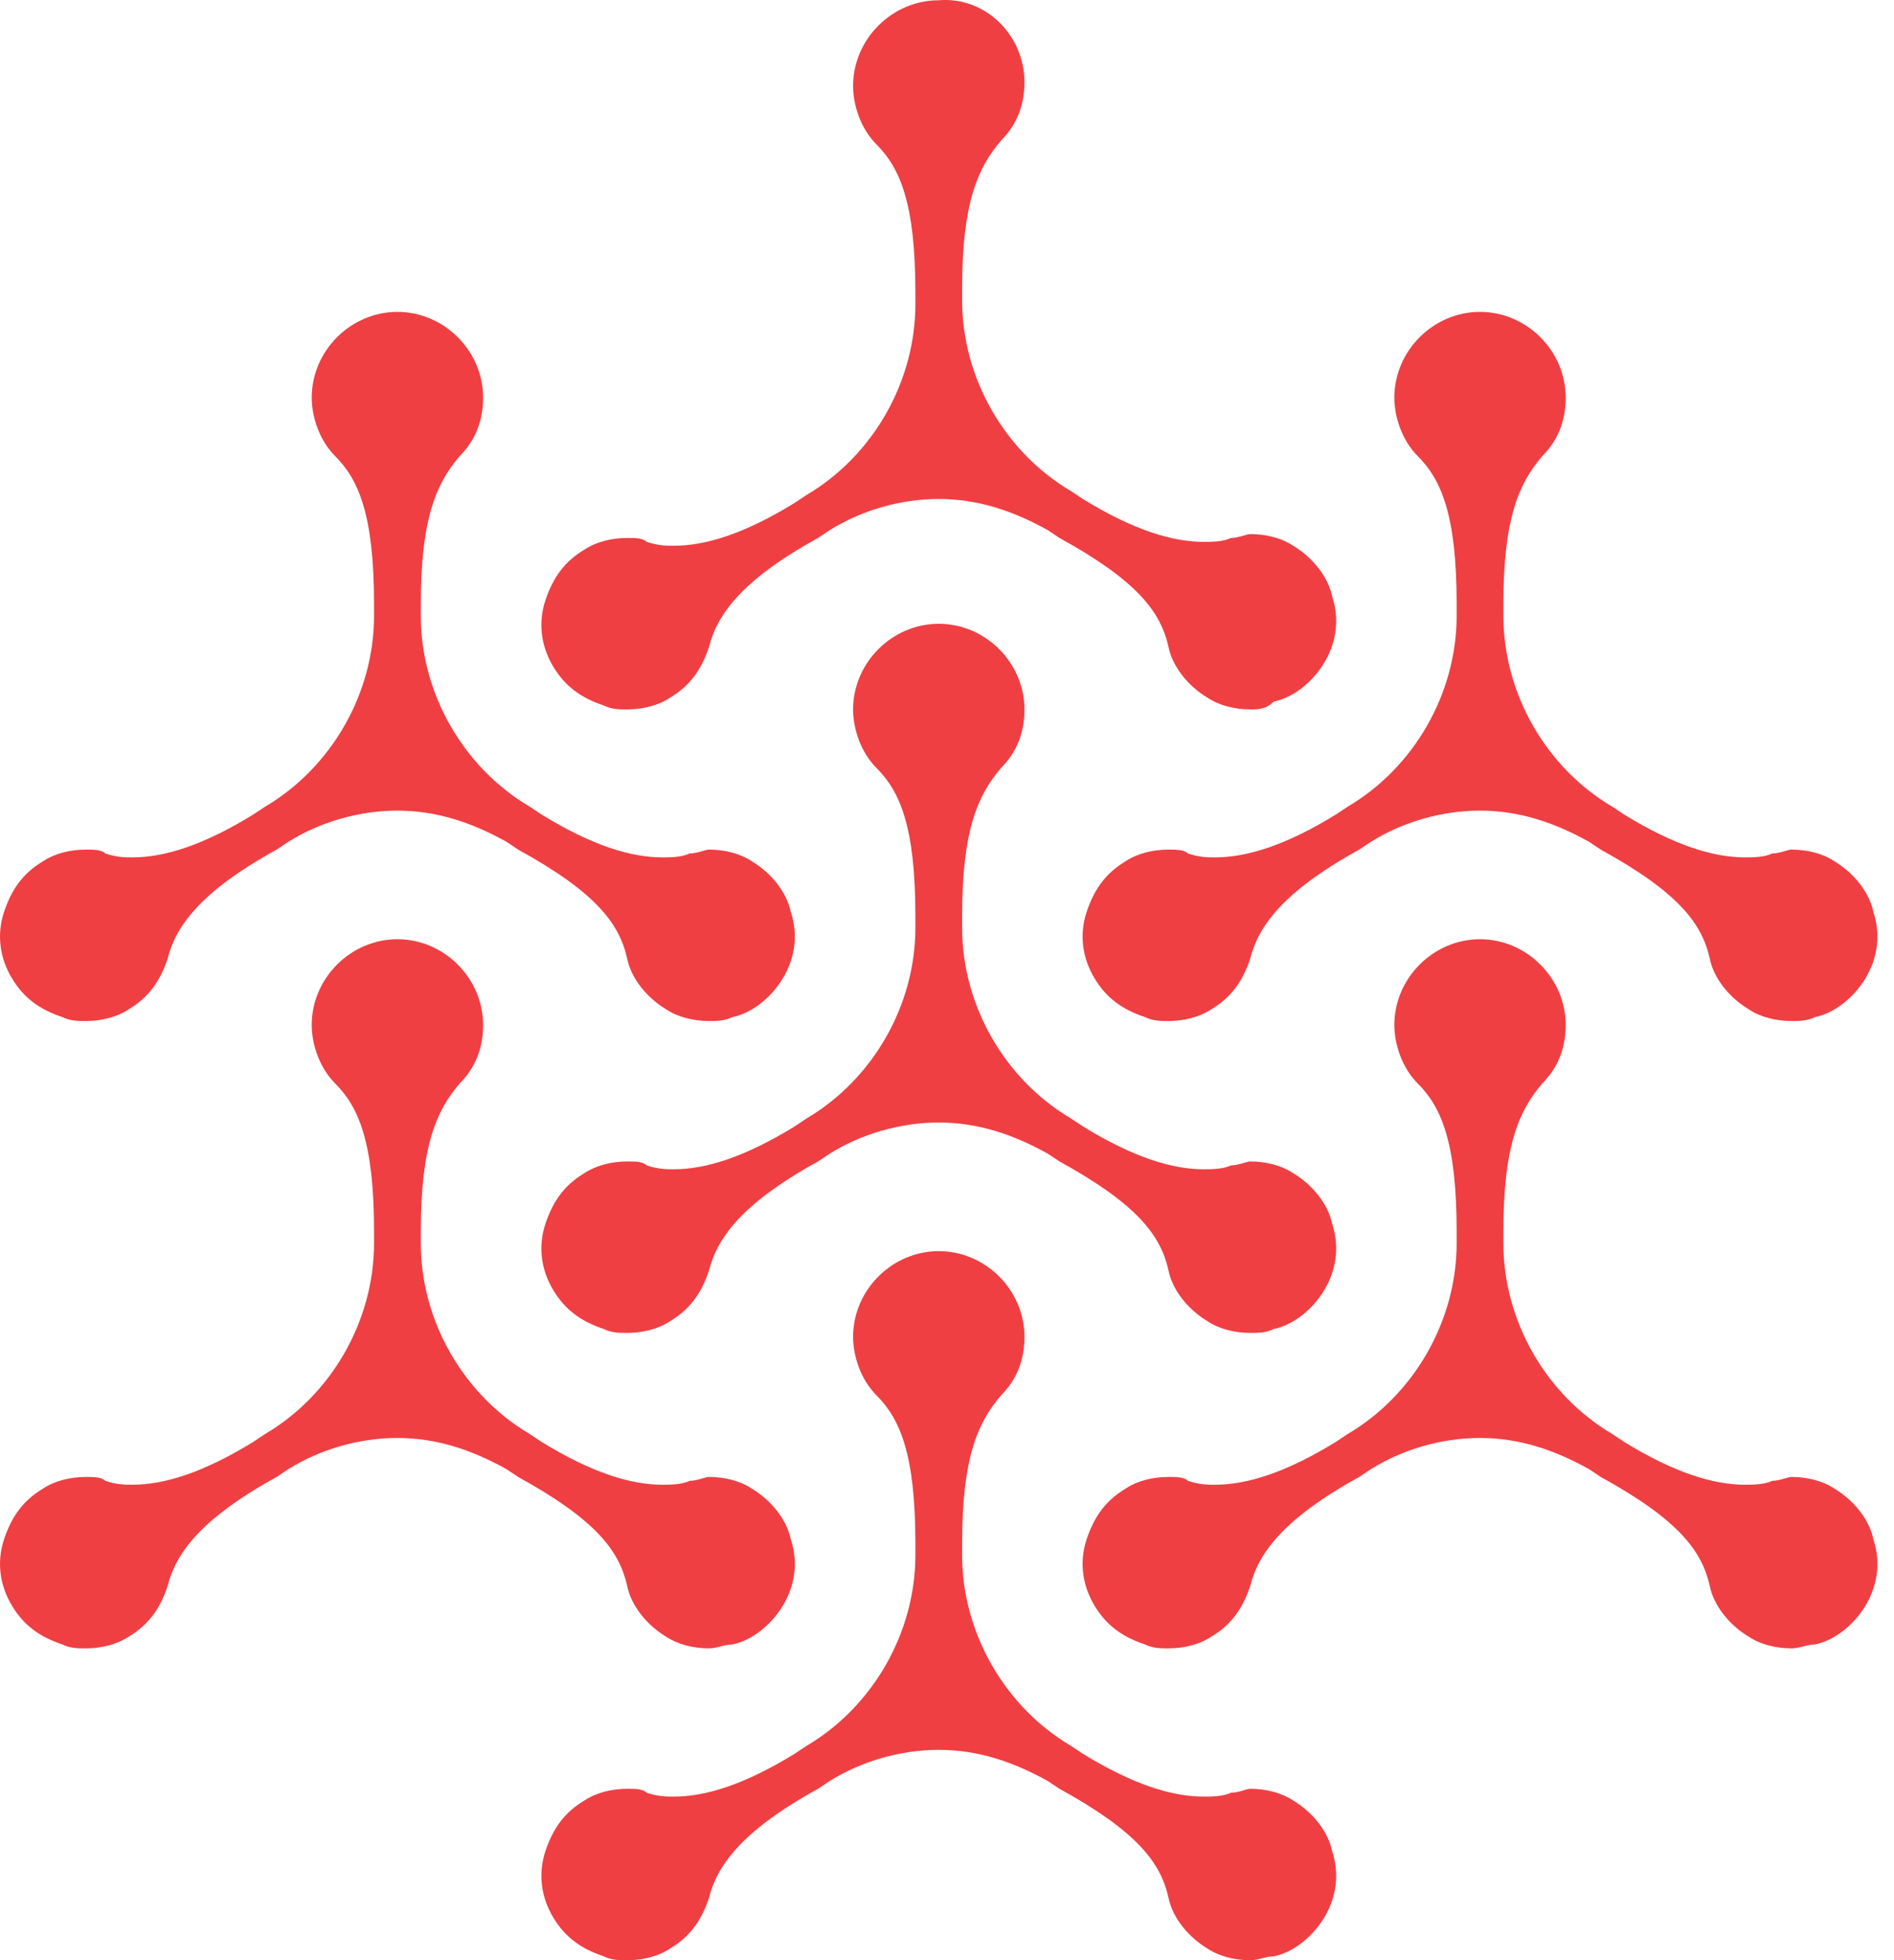 <svg width="58" height="60" viewBox="0 0 58 60" fill="none" xmlns="http://www.w3.org/2000/svg">
<path d="M38.289 21.715C37.812 21.715 37.335 21.595 36.977 21.357C36.381 20.999 35.904 20.403 35.784 19.806C35.546 18.733 34.831 17.779 32.446 16.467L32.087 16.228C31.014 15.632 29.941 15.274 28.748 15.274C27.555 15.274 26.363 15.632 25.408 16.228L25.051 16.467C22.665 17.779 21.95 18.852 21.711 19.806C21.473 20.522 21.115 20.999 20.519 21.357C20.161 21.595 19.684 21.715 19.207 21.715C18.968 21.715 18.73 21.715 18.491 21.595C17.776 21.357 17.299 20.999 16.941 20.403C16.583 19.806 16.464 19.091 16.702 18.375C16.941 17.66 17.299 17.182 17.895 16.825C18.253 16.586 18.73 16.467 19.207 16.467C19.445 16.467 19.684 16.467 19.803 16.586C20.161 16.705 20.399 16.705 20.638 16.705C21.592 16.705 22.785 16.348 24.335 15.393L24.693 15.155C26.72 13.962 28.032 11.696 28.032 9.311V8.953C28.032 6.21 27.555 5.137 26.84 4.421C26.363 3.944 26.124 3.228 26.124 2.632C26.124 1.201 27.317 0.008 28.748 0.008C30.179 -0.111 31.372 1.082 31.372 2.513C31.372 3.228 31.134 3.825 30.656 4.302C29.941 5.137 29.463 6.21 29.463 8.834V9.192C29.463 11.577 30.775 13.843 32.803 15.036L33.161 15.274C34.711 16.228 35.904 16.586 36.858 16.586C37.096 16.586 37.455 16.586 37.693 16.467C37.932 16.467 38.17 16.348 38.289 16.348C38.767 16.348 39.243 16.467 39.601 16.705C40.198 17.063 40.675 17.66 40.794 18.256C41.032 18.971 40.913 19.687 40.555 20.283C40.198 20.88 39.601 21.357 39.005 21.476C38.767 21.715 38.528 21.715 38.289 21.715Z" fill="#EF3F43"/>
<path d="M54.863 31.253C54.386 31.253 53.909 31.134 53.552 30.895C52.955 30.538 52.478 29.941 52.359 29.345C52.12 28.271 51.404 27.317 49.019 26.006L48.661 25.767C47.588 25.171 46.515 24.813 45.322 24.813C44.13 24.813 42.937 25.171 41.983 25.767L41.625 26.006C39.24 27.317 38.524 28.391 38.285 29.345C38.047 30.061 37.689 30.538 37.093 30.895C36.735 31.134 36.258 31.253 35.781 31.253C35.542 31.253 35.304 31.253 35.066 31.134C34.35 30.895 33.873 30.538 33.515 29.941C33.157 29.345 33.038 28.629 33.276 27.914C33.515 27.198 33.873 26.721 34.469 26.363C34.827 26.125 35.304 26.006 35.781 26.006C36.019 26.006 36.258 26.006 36.378 26.125C36.735 26.244 36.973 26.244 37.212 26.244C38.166 26.244 39.359 25.886 40.909 24.932L41.267 24.694C43.295 23.501 44.607 21.235 44.607 18.85V18.492C44.607 15.749 44.13 14.675 43.414 13.96C42.937 13.483 42.699 12.767 42.699 12.171C42.699 10.739 43.891 9.547 45.322 9.547C46.754 9.547 47.946 10.739 47.946 12.171C47.946 12.886 47.707 13.483 47.23 13.96C46.515 14.794 46.038 15.868 46.038 18.492V18.85C46.038 21.235 47.35 23.501 49.377 24.694L49.735 24.932C51.285 25.886 52.478 26.244 53.432 26.244C53.671 26.244 54.028 26.244 54.267 26.125C54.506 26.125 54.744 26.006 54.863 26.006C55.34 26.006 55.818 26.125 56.175 26.363C56.772 26.721 57.249 27.317 57.368 27.914C57.606 28.629 57.487 29.345 57.13 29.941C56.772 30.538 56.175 31.015 55.579 31.134C55.34 31.253 55.102 31.253 54.863 31.253Z" fill="#EF3F43"/>
<path d="M54.863 50.456C54.386 50.456 53.909 50.337 53.552 50.099C52.955 49.741 52.478 49.144 52.359 48.548C52.12 47.475 51.404 46.52 49.019 45.209L48.661 44.97C47.588 44.374 46.515 44.016 45.322 44.016C44.13 44.016 42.937 44.374 41.983 44.97L41.625 45.209C39.24 46.52 38.524 47.594 38.285 48.548C38.047 49.264 37.689 49.741 37.093 50.099C36.735 50.337 36.258 50.456 35.781 50.456C35.542 50.456 35.304 50.456 35.066 50.337C34.35 50.099 33.873 49.741 33.515 49.144C33.157 48.548 33.038 47.832 33.276 47.117C33.515 46.401 33.873 45.924 34.469 45.566C34.827 45.328 35.304 45.209 35.781 45.209C36.019 45.209 36.258 45.209 36.378 45.328C36.735 45.447 36.973 45.447 37.212 45.447C38.166 45.447 39.359 45.089 40.909 44.135L41.267 43.897C43.295 42.704 44.607 40.438 44.607 38.053V37.695C44.607 34.952 44.13 33.878 43.414 33.163C42.937 32.686 42.699 31.97 42.699 31.374C42.699 29.943 43.891 28.75 45.322 28.75C46.754 28.75 47.946 29.943 47.946 31.374C47.946 32.089 47.707 32.686 47.23 33.163C46.515 33.998 46.038 35.071 46.038 37.695V38.053C46.038 40.438 47.35 42.704 49.377 43.897L49.735 44.135C51.285 45.089 52.478 45.447 53.432 45.447C53.671 45.447 54.028 45.447 54.267 45.328C54.506 45.328 54.744 45.209 54.863 45.209C55.34 45.209 55.818 45.328 56.175 45.566C56.772 45.924 57.249 46.52 57.368 47.117C57.606 47.832 57.487 48.548 57.13 49.144C56.772 49.741 56.175 50.218 55.579 50.337C55.34 50.337 55.102 50.456 54.863 50.456Z" fill="#EF3F43"/>
<path d="M38.289 60.003C37.812 60.003 37.335 59.884 36.977 59.645C36.381 59.288 35.904 58.691 35.784 58.095C35.546 57.022 34.831 56.067 32.446 54.755L32.087 54.517C31.014 53.921 29.941 53.563 28.748 53.563C27.555 53.563 26.363 53.921 25.408 54.517L25.051 54.755C22.665 56.067 21.95 57.141 21.711 58.095C21.473 58.81 21.115 59.288 20.519 59.645C20.161 59.884 19.684 60.003 19.207 60.003C18.968 60.003 18.73 60.003 18.491 59.884C17.776 59.645 17.299 59.288 16.941 58.691C16.583 58.095 16.464 57.379 16.702 56.664C16.941 55.948 17.299 55.471 17.895 55.113C18.253 54.875 18.73 54.755 19.207 54.755C19.445 54.755 19.684 54.755 19.803 54.875C20.161 54.994 20.399 54.994 20.638 54.994C21.592 54.994 22.785 54.636 24.335 53.682L24.693 53.444C26.72 52.251 28.032 49.985 28.032 47.6V47.242C28.032 44.499 27.555 43.425 26.84 42.71C26.363 42.233 26.124 41.517 26.124 40.921C26.124 39.489 27.317 38.297 28.748 38.297C30.179 38.297 31.372 39.489 31.372 40.921C31.372 41.636 31.134 42.233 30.656 42.71C29.941 43.544 29.463 44.618 29.463 47.242V47.6C29.463 49.985 30.775 52.251 32.803 53.444L33.161 53.682C34.711 54.636 35.904 54.994 36.858 54.994C37.096 54.994 37.455 54.994 37.693 54.875C37.932 54.875 38.17 54.755 38.289 54.755C38.767 54.755 39.243 54.875 39.601 55.113C40.198 55.471 40.675 56.067 40.794 56.664C41.032 57.379 40.913 58.095 40.555 58.691C40.198 59.288 39.601 59.765 39.005 59.884C38.767 59.884 38.528 60.003 38.289 60.003Z" fill="#EF3F43"/>
<path d="M38.289 40.8C37.812 40.8 37.335 40.681 36.977 40.442C36.381 40.084 35.904 39.488 35.784 38.892C35.546 37.818 34.831 36.864 32.446 35.552L32.087 35.314C31.014 34.718 29.941 34.36 28.748 34.36C27.555 34.36 26.363 34.718 25.408 35.314L25.051 35.552C22.665 36.864 21.95 37.938 21.711 38.892C21.473 39.607 21.115 40.084 20.519 40.442C20.161 40.681 19.684 40.8 19.207 40.8C18.968 40.8 18.73 40.8 18.491 40.681C17.776 40.442 17.299 40.084 16.941 39.488C16.583 38.892 16.464 38.176 16.702 37.461C16.941 36.745 17.299 36.268 17.895 35.91C18.253 35.672 18.73 35.552 19.207 35.552C19.445 35.552 19.684 35.552 19.803 35.672C20.161 35.791 20.399 35.791 20.638 35.791C21.592 35.791 22.785 35.433 24.335 34.479L24.693 34.24C26.72 33.048 28.032 30.782 28.032 28.396V28.039C28.032 25.296 27.555 24.222 26.84 23.507C26.363 23.029 26.124 22.314 26.124 21.718C26.124 20.286 27.317 19.094 28.748 19.094C30.179 19.094 31.372 20.286 31.372 21.718C31.372 22.433 31.134 23.029 30.656 23.507C29.941 24.341 29.463 25.415 29.463 28.039V28.396C29.463 30.782 30.775 33.048 32.803 34.24L33.161 34.479C34.711 35.433 35.904 35.791 36.858 35.791C37.096 35.791 37.455 35.791 37.693 35.672C37.932 35.672 38.17 35.552 38.289 35.552C38.767 35.552 39.243 35.672 39.601 35.91C40.198 36.268 40.675 36.864 40.794 37.461C41.032 38.176 40.913 38.892 40.555 39.488C40.198 40.084 39.601 40.562 39.005 40.681C38.767 40.8 38.528 40.8 38.289 40.8Z" fill="#EF3F43"/>
<path d="M21.712 31.253C21.234 31.253 20.757 31.134 20.399 30.895C19.803 30.538 19.326 29.941 19.207 29.345C18.968 28.271 18.252 27.317 15.867 26.006L15.509 25.767C14.436 25.171 13.363 24.813 12.17 24.813C10.977 24.813 9.785 25.171 8.83 25.767L8.473 26.006C6.087 27.317 5.372 28.391 5.133 29.345C4.895 30.061 4.537 30.538 3.941 30.895C3.583 31.134 3.106 31.253 2.629 31.253C2.39 31.253 2.152 31.253 1.913 31.134C1.197 30.895 0.72 30.538 0.363 29.941C0.005 29.345 -0.114 28.629 0.124 27.914C0.363 27.198 0.72 26.721 1.317 26.363C1.675 26.125 2.152 26.006 2.629 26.006C2.867 26.006 3.106 26.006 3.225 26.125C3.583 26.244 3.821 26.244 4.06 26.244C5.014 26.244 6.207 25.886 7.757 24.932L8.115 24.694C10.142 23.501 11.454 21.235 11.454 18.85V18.492C11.454 15.749 10.977 14.675 10.262 13.96C9.785 13.483 9.546 12.767 9.546 12.171C9.546 10.739 10.739 9.547 12.17 9.547C13.601 9.547 14.794 10.739 14.794 12.171C14.794 12.886 14.555 13.483 14.078 13.96C13.363 14.794 12.886 15.868 12.886 18.492V18.85C12.886 21.235 14.197 23.501 16.225 24.694L16.583 24.932C18.133 25.886 19.326 26.244 20.28 26.244C20.518 26.244 20.876 26.244 21.115 26.125C21.353 26.125 21.592 26.006 21.712 26.006C22.188 26.006 22.665 26.125 23.023 26.363C23.619 26.721 24.096 27.317 24.216 27.914C24.455 28.629 24.335 29.345 23.977 29.941C23.619 30.538 23.023 31.015 22.427 31.134C22.188 31.253 21.95 31.253 21.712 31.253Z" fill="#EF3F43"/>
<path d="M21.712 50.456C21.234 50.456 20.757 50.337 20.399 50.099C19.803 49.741 19.326 49.144 19.207 48.548C18.968 47.475 18.252 46.52 15.867 45.209L15.509 44.97C14.436 44.374 13.363 44.016 12.17 44.016C10.977 44.016 9.785 44.374 8.83 44.97L8.473 45.209C6.087 46.52 5.372 47.594 5.133 48.548C4.895 49.264 4.537 49.741 3.941 50.099C3.583 50.337 3.106 50.456 2.629 50.456C2.39 50.456 2.152 50.456 1.913 50.337C1.197 50.099 0.72 49.741 0.363 49.144C0.005 48.548 -0.114 47.832 0.124 47.117C0.363 46.401 0.72 45.924 1.317 45.566C1.675 45.328 2.152 45.209 2.629 45.209C2.867 45.209 3.106 45.209 3.225 45.328C3.583 45.447 3.821 45.447 4.06 45.447C5.014 45.447 6.207 45.089 7.757 44.135L8.115 43.897C10.142 42.704 11.454 40.438 11.454 38.053V37.695C11.454 34.952 10.977 33.878 10.262 33.163C9.785 32.686 9.546 31.97 9.546 31.374C9.546 29.943 10.739 28.75 12.17 28.75C13.601 28.75 14.794 29.943 14.794 31.374C14.794 32.089 14.555 32.686 14.078 33.163C13.363 33.998 12.886 35.071 12.886 37.695V38.053C12.886 40.438 14.197 42.704 16.225 43.897L16.583 44.135C18.133 45.089 19.326 45.447 20.28 45.447C20.518 45.447 20.876 45.447 21.115 45.328C21.353 45.328 21.592 45.209 21.712 45.209C22.188 45.209 22.665 45.328 23.023 45.566C23.619 45.924 24.096 46.52 24.216 47.117C24.455 47.832 24.335 48.548 23.977 49.144C23.619 49.741 23.023 50.218 22.427 50.337C22.188 50.337 21.95 50.456 21.712 50.456Z" fill="#EF3F43"/>
</svg>
